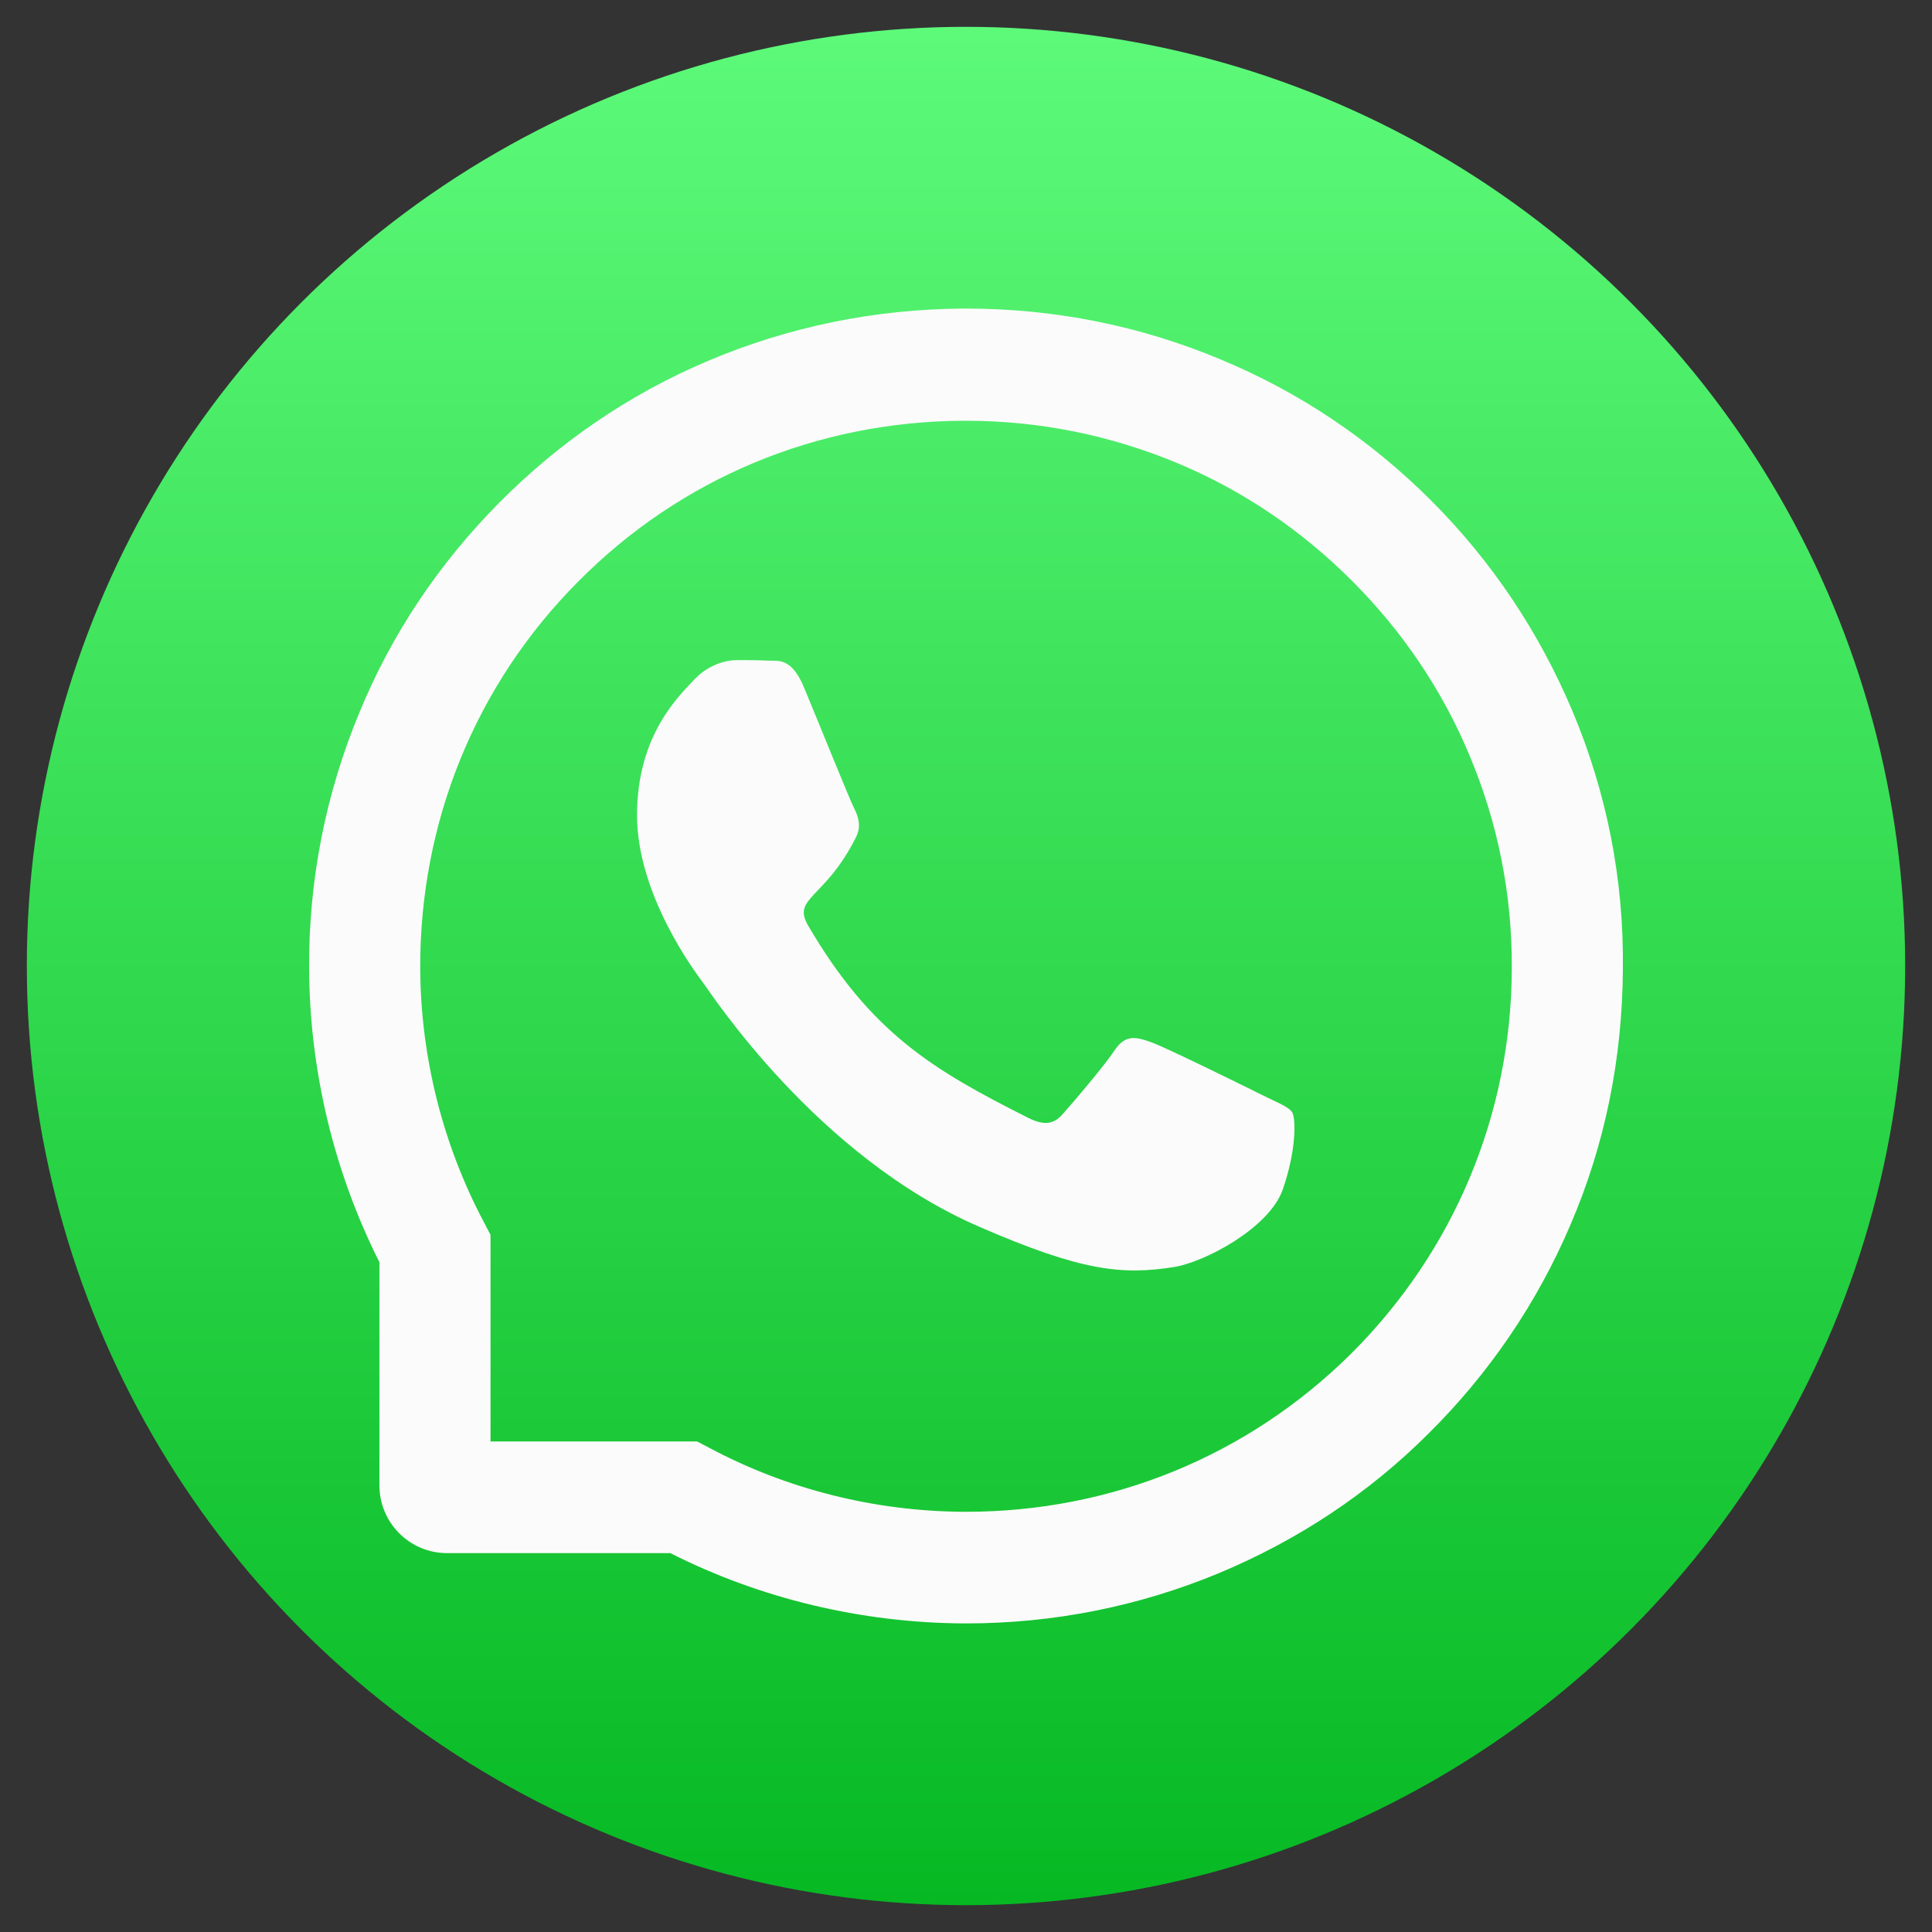 <?xml version="1.0" encoding="utf-8"?><!--Generator: Adobe Illustrator 28.3.0, SVG Export Plug-In . SVG Version: 6.00 Build 0)--><svg version="1.1" id="图层_1" xmlns="http://www.w3.org/2000/svg" xmlns:xlink="http://www.w3.org/1999/xlink" x="0px" y="0px" viewBox="0 0 36 36" style="enable-background:new 0 0 36 36;" xml:space="preserve"><rect x="0" y="0" width="36" height="36" fill="#333333" stroke="none"/><style type="text/css">.st0{fill:url(#SVGID_1_);}
	.st1{fill:#FCFBFC;}</style><g><linearGradient id="SVGID_1_" gradientUnits="userSpaceOnUse" x1="18" y1="0.5" x2="18" y2="35.5"><stop offset="0" style="stop-color:#5DFA7A"/><stop offset="1" style="stop-color:#06B923"/></linearGradient><circle class="st0" cx="18" cy="18" r="17.5"/><g><g><g><path class="st1" d="M23.51,20.4c-0.3-0.15-1.78-0.88-2.06-0.98c-0.28-0.1-0.48-0.15-0.68,0.15c-0.2,0.3-0.78,0.98-0.96,1.18
					c-0.17,0.2-0.35,0.23-0.65,0.08c-1.77-0.89-2.93-1.58-4.1-3.58c-0.31-0.53,0.31-0.49,0.89-1.65c0.1-0.2,0.05-0.37-0.03-0.53
					c-0.08-0.15-0.68-1.64-0.93-2.24c-0.24-0.59-0.49-0.51-0.68-0.52c-0.18-0.01-0.37-0.01-0.58-0.01c-0.2,0-0.53,0.08-0.8,0.37
					c-0.28,0.3-1.06,1.03-1.06,2.52c0,1.48,1.08,2.92,1.23,3.12c0.15,0.2,2.12,3.24,5.15,4.55c1.91,0.83,2.66,0.9,3.62,0.75
					c0.58-0.09,1.78-0.73,2.03-1.44c0.25-0.71,0.25-1.31,0.18-1.44C24.01,20.62,23.81,20.55,23.51,20.4L23.51,20.4z M23.51,20.4"/><path class="st1" d="M29.3,13.25c-0.62-1.47-1.5-2.79-2.63-3.92c-1.13-1.13-2.45-2.02-3.92-2.63c-1.5-0.63-3.1-0.95-4.75-0.95
					h-0.05c-1.66,0.01-3.26,0.34-4.77,0.98c-1.46,0.62-2.76,1.51-3.88,2.64c-1.12,1.13-2,2.44-2.6,3.9
					c-0.63,1.51-0.95,3.13-0.94,4.78c0.01,1.9,0.46,3.78,1.31,5.47v4.16c0,0.69,0.56,1.26,1.26,1.26h4.16
					c1.68,0.85,3.57,1.3,5.47,1.31H18c1.64,0,3.23-0.32,4.72-0.94c1.46-0.61,2.78-1.48,3.9-2.6c1.13-1.12,2.02-2.43,2.64-3.88
					c0.65-1.51,0.97-3.11,0.98-4.77C30.26,16.39,29.94,14.77,29.3,13.25L29.3,13.25z M25.17,25.23c-1.92,1.9-4.46,2.94-7.17,2.94
					h-0.05c-1.65-0.01-3.29-0.42-4.73-1.19l-0.23-0.12H9.14v-3.85l-0.12-0.23c-0.77-1.45-1.18-3.08-1.19-4.73
					c-0.01-2.73,1.03-5.29,2.94-7.21c1.91-1.93,4.46-2.99,7.19-3H18c1.37,0,2.69,0.27,3.94,0.79c1.22,0.51,2.31,1.25,3.25,2.19
					c0.94,0.94,1.68,2.03,2.19,3.25c0.53,1.26,0.8,2.6,0.79,3.99C28.16,20.77,27.09,23.32,25.17,25.23L25.17,25.23z M25.17,25.23"/></g></g></g></g></svg>